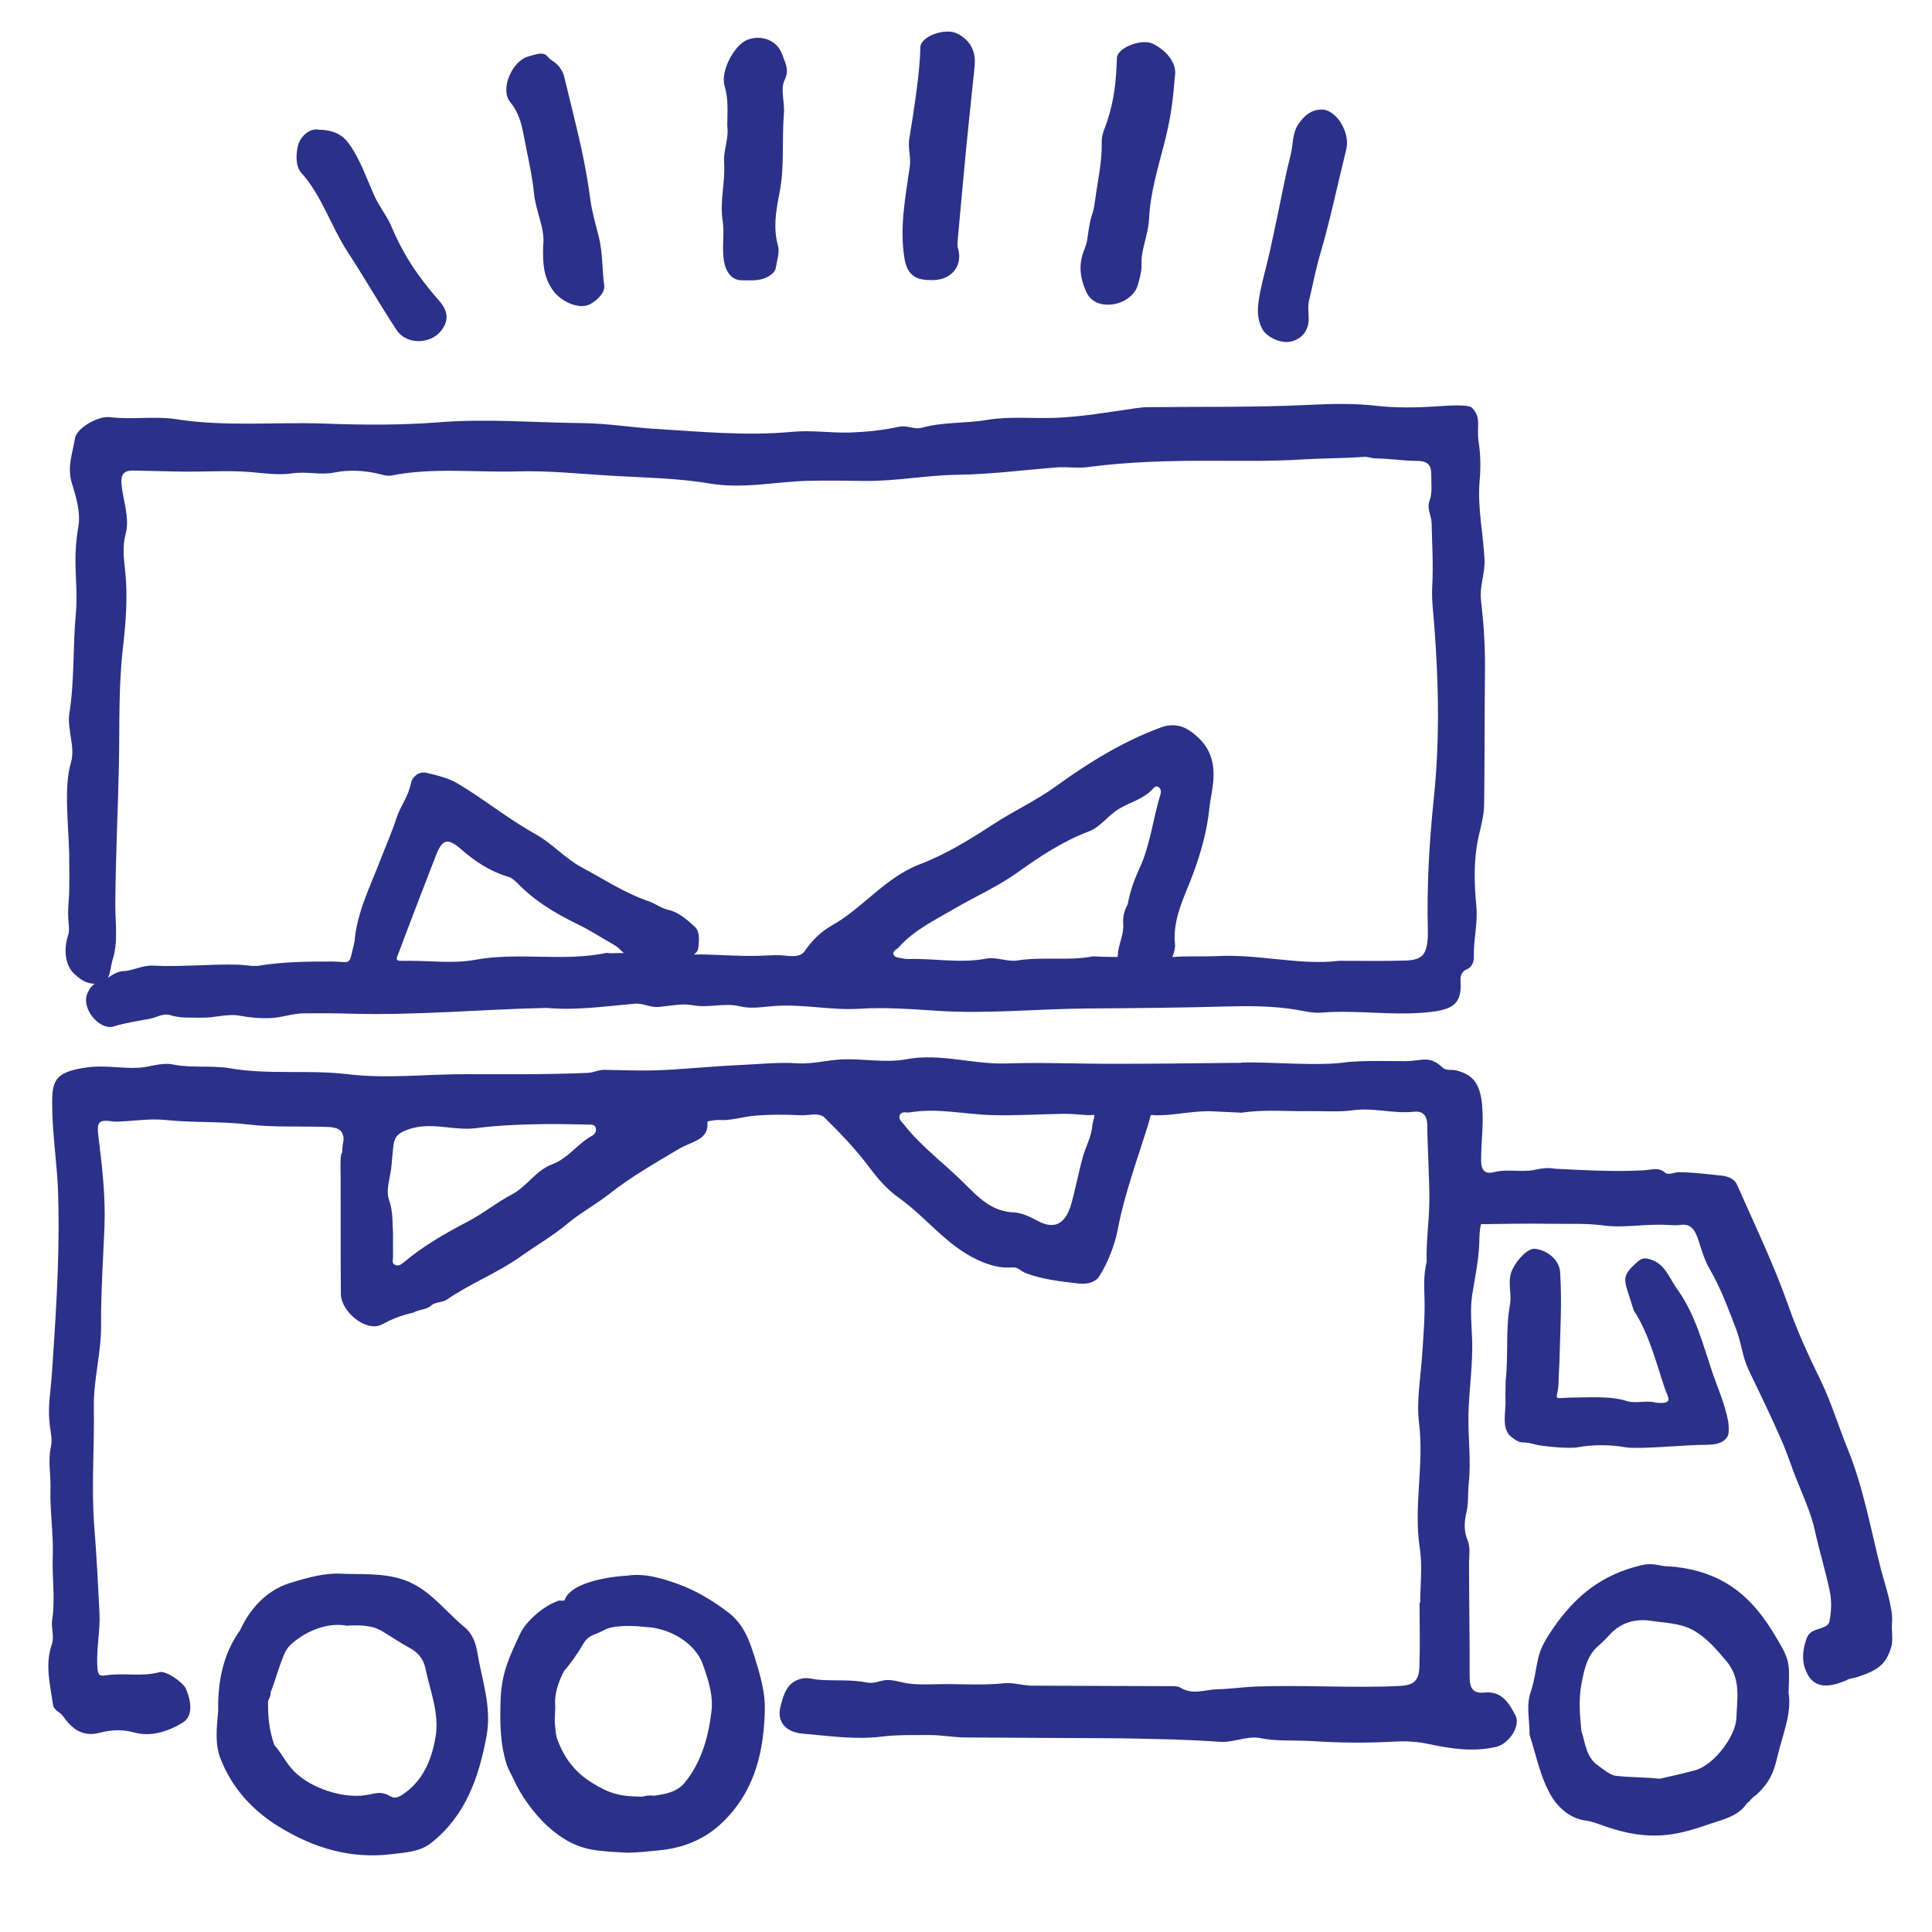 <?xml version="1.0" encoding="UTF-8"?>
<!-- Generator: $$$/GeneralStr/196=Adobe Illustrator 27.6.0, SVG Export Plug-In . SVG Version: 6.00 Build 0)  -->
<svg xmlns="http://www.w3.org/2000/svg" xmlns:xlink="http://www.w3.org/1999/xlink" version="1.1" id="Calque_1" x="0px" y="0px" viewBox="0 0 160 160" style="enable-background:new 0 0 160 160;" xml:space="preserve">
<style type="text/css">
	.st0{fill:#2B3089;}
</style>
<g>
	<path class="st0" d="M117.62,132.72c0-1.51,0.19-3.05-0.04-4.52c-0.53-3.45,0.37-6.88-0.06-10.34c-0.22-1.78,0.11-3.62,0.24-5.44   c0.11-1.58,0.26-3.35,0.21-4.94c-0.03-1.09-0.07-1.94,0.18-2.99c-0.05-1.76,0.2-3.27,0.22-4.91c0.02-2.14-0.15-4.27-0.17-6.41   c-0.01-0.82-0.39-1.18-1.11-1.1c-1.71,0.18-3.34-0.36-5.08-0.12c-1.11,0.16-2.44,0.05-3.62,0.07c-1.85,0.03-3.7-0.16-5.55,0.13   c-0.7-0.04-1.56-0.07-2.34-0.11c-1.51-0.09-2.99,0.3-4.49,0.32c-0.92,0.05-0.6-0.32-0.91,0.72c-0.9,2.92-1.97,5.77-2.54,8.78   c-0.24,1.25-0.84,2.77-1.51,3.82c-0.36,0.57-1.11,0.68-1.68,0.62c-1.48-0.17-2.98-0.33-4.39-0.85c-0.4-0.15-0.69-0.52-1.08-0.49   c-1.06,0.1-2.04-0.2-3.02-0.66c-2.54-1.21-4.2-3.51-6.44-5.1c-0.87-0.61-1.69-1.51-2.39-2.45c-1.11-1.5-2.42-2.87-3.75-4.18   c-0.48-0.48-1.32-0.17-1.98-0.21c-1.31-0.07-2.63-0.07-3.93,0.05c-0.95,0.09-1.89,0.42-2.87,0.34c-0.14-0.01-0.91,0.07-0.94,0.16   c0.17,1.5-1.31,1.61-2.34,2.23c-1.97,1.17-3.96,2.3-5.77,3.73c-1.12,0.88-2.39,1.56-3.48,2.47c-1.22,1.03-2.6,1.81-3.89,2.73   c-1.93,1.37-4.16,2.22-6.11,3.57c-0.33,0.22-0.98,0.2-1.26,0.46c-0.44,0.4-0.97,0.31-1.52,0.61c-1.07,0.24-1.75,0.54-2.6,0.98   c-1.3,0.67-3.37-1.08-3.38-2.53c-0.03-3.24-0.01-6.48-0.02-9.71c0-0.38-0.01-0.29-0.01-0.76c0-0.59-0.01-1.08,0.15-1.28   c-0.02-0.96,0.26-0.97-0.01-1.57c-0.23-0.49-0.94-0.51-1.5-0.52c-2.11-0.06-4.24,0.05-6.33-0.2c-2.28-0.27-4.57-0.13-6.84-0.37   c-1.24-0.13-2.51,0.08-3.76,0.13c-0.19,0.01-0.39,0.02-0.58-0.01c-1.17-0.17-1.33,0.04-1.18,1.25c0.31,2.49,0.6,4.96,0.5,7.5   c-0.11,2.73-0.3,5.46-0.28,8.2c0.01,2.23-0.63,4.45-0.6,6.7c0.06,3.31-0.22,6.62,0.04,9.93c0.19,2.39,0.31,4.77,0.43,7.16   c0.07,1.51-0.29,2.99-0.17,4.5c0.04,0.52,0.11,0.73,0.66,0.64c1.48-0.24,3,0.14,4.48-0.27c0.54-0.15,1.98,0.86,2.2,1.4   c0.53,1.29,0.48,2.31-0.28,2.78c-1.22,0.75-2.63,1.19-4,0.82c-1.02-0.28-1.95-0.22-2.87,0.02c-1.45,0.38-2.33-0.36-3.06-1.4   c-0.24-0.34-0.75-0.46-0.81-0.92c-0.22-1.58-0.69-3.31-0.1-4.99c0.23-0.66-0.07-1.39,0.03-2.03c0.27-1.76-0.02-3.5,0.05-5.25   c0.07-1.88-0.25-3.77-0.19-5.68c0.03-1.14-0.22-2.24,0.03-3.36c0.09-0.41,0.07-0.76,0-1.23c-0.27-1.65-0.13-2.52-0.01-3.76   c0.09-0.88,0.14-1.75,0.2-2.63c0.31-4.66,0.58-9.33,0.39-14C4.68,96.17,4.38,94.1,4.33,92c-0.05-2.4-0.01-3.22,2.94-3.61   c1.42-0.19,2.79,0.11,4.18,0.04c0.97-0.05,1.9-0.47,2.9-0.27c1.55,0.31,3.15,0.05,4.68,0.31c3.25,0.56,6.52,0.1,9.75,0.49   c3.32,0.4,6.63-0.02,9.94,0c3.31,0.01,6.65,0.03,9.98-0.11c0.47-0.02,0.87-0.26,1.34-0.25c1.53,0.03,3.06,0.09,4.58,0.03   c2.16-0.09,4.32-0.32,6.48-0.42c1.65-0.07,3.3-0.26,4.95-0.15c1.23,0.08,2.39-0.26,3.6-0.32c1.82-0.1,3.64,0.32,5.43-0.02   c2.78-0.52,5.48,0.44,8.24,0.35c3.07-0.1,6.15,0.04,9.22,0.03c3.33,0,6.65-0.05,9.98-0.08c0.1,0,0.21,0.02,0.29-0.02   c2.44-0.09,6.28,0.34,8.83-0.05c1.67-0.13,3.04-0.07,4.75-0.07c1.34,0,1.96-0.53,3.09,0.54c0.3,0.28,0.76,0.13,1.13,0.23   c1.47,0.37,2.05,1.21,2.16,3.24c0.08,1.39-0.11,2.78-0.11,4.18c0,0.96,0.4,1.17,1.07,1c1.18-0.29,2.28,0.06,3.46-0.21   c0.5-0.11,1.06-0.17,1.61-0.07c2.59,0.13,4.93,0.26,7.34,0.13c0.66-0.04,1.22-0.29,1.76,0.2c0.24,0.22,0.8-0.04,1.09-0.04   c1.22,0,2.2,0.14,3.41,0.26c0.51,0.05,1.18,0.15,1.47,0.81c1.46,3.31,3.04,6.58,4.24,10c0.74,2.11,1.66,4.11,2.64,6.11   c0.9,1.85,1.5,3.85,2.28,5.77c1.3,3.2,1.89,6.6,2.74,9.93c0.28,1.1,1.03,3.25,0.92,4.39c-0.06,0.61,0.1,1.47-0.05,1.99   c-0.43,1.51-1.13,2-2.88,2.56c-0.24,0.08-0.63,0.1-0.84,0.25c-1.6,0.69-2.86,0.7-3.44-0.98c-0.28-0.8-0.16-1.7,0.16-2.53   c0.12-0.3,0.3-0.47,0.59-0.6c0.46-0.22,1.17-0.24,1.28-0.78c0.15-0.77,0.19-1.62,0.04-2.39c-0.34-1.7-0.87-3.37-1.24-5.07   c-0.34-1.58-1.04-3.02-1.62-4.51c-0.39-1-0.72-2.04-1.16-3.03c-0.86-1.96-1.79-3.89-2.72-5.82c-0.51-1.06-0.6-2.24-1.02-3.33   c-0.65-1.7-1.27-3.4-2.19-4.99c-0.42-0.72-0.67-1.54-0.92-2.34c-0.32-1.01-0.69-1.48-1.58-1.33c-0.16,0.03-0.8,0.01-0.92,0   c-1.97-0.13-3.61,0.28-5.46,0.03c-1.31-0.18-2.79-0.11-4.14-0.13c-1.91-0.03-4.19,0-5.93,0.03c-0.13,0.52-0.13,1.05-0.14,1.52   c-0.05,1.47-0.36,2.9-0.59,4.34c-0.18,1.16-0.06,2.38-0.01,3.56c0.09,2.15-0.26,4.28-0.3,6.42c-0.03,1.89,0.23,3.78,0.02,5.68   c-0.08,0.77,0,1.55-0.18,2.32c-0.18,0.78-0.24,1.54,0.08,2.31c0.26,0.62,0.13,1.29,0.13,1.94c0,3.14,0.06,6.28,0.05,9.42   c0,0.89,0.26,1.38,1.23,1.28c1.42-0.15,2.02,0.86,2.56,1.88c0.46,0.88-0.53,2.37-1.6,2.62c-1.91,0.44-3.77,0.15-5.65-0.25   c-0.89-0.19-1.83-0.24-2.74-0.19c-2.28,0.13-4.56,0.11-6.84-0.04c-1.44-0.09-2.87,0.04-4.32-0.25c-1.05-0.21-2.2,0.39-3.34,0.31   c-1.23-0.09-2.46-0.15-3.69-0.19c-1.98-0.06-3.95-0.1-5.93-0.11c-3.83-0.03-7.66-0.03-11.48-0.06c-0.95-0.01-1.95-0.2-2.85-0.2   c-1.33,0.01-2.7-0.04-4.06,0.13c-2.16,0.27-4.36-0.06-6.54-0.25c-1.36-0.12-2.16-0.96-1.82-2.25c0.25-0.95,0.51-2.08,1.84-2.32   c0.45-0.08,0.82,0.06,1.22,0.1c1.36,0.13,2.73-0.04,4.09,0.24c0.36,0.07,0.78-0.01,1.14-0.12c0.63-0.19,1.19-0.03,1.81,0.11   c0.92,0.21,1.91,0.17,2.83,0.15c1.86-0.05,3.73,0.12,5.6-0.08c0.71-0.08,1.52,0.19,2.29,0.2c3.76,0.02,7.51,0.02,11.27,0.04   c0.36,0,0.78-0.03,1.06,0.14c0.98,0.61,2.04,0.14,2.99,0.12c1.07-0.02,2.19-0.19,3.29-0.23c3.92-0.14,7.84,0.14,11.77-0.04   c1.21-0.06,1.67-0.38,1.71-1.61c0.06-1.77,0.01-3.54,0.01-5.31C117.59,132.72,117.61,132.72,117.62,132.72z M32.55,102.21   c0,0.69-0.01,1.27,0,1.86c0.01,0.24-0.14,0.56,0.18,0.69c0.26,0.11,0.47-0.02,0.7-0.21c1.61-1.36,3.43-2.4,5.3-3.38   c1.27-0.66,2.4-1.59,3.66-2.25c1.26-0.66,1.97-1.99,3.35-2.5c1.29-0.48,2.1-1.71,3.3-2.37c0.21-0.12,0.34-0.3,0.31-0.57   c-0.03-0.24-0.18-0.33-0.4-0.34c-1.2-0.02-2.4-0.06-3.61-0.05c-1.98,0.02-3.97,0.09-5.94,0.34c-1.86,0.24-3.7-0.58-5.64,0.12   c-0.97,0.35-1.13,0.75-1.2,1.53c-0.04,0.45-0.1,0.91-0.13,1.36c-0.06,1-0.53,2.03-0.2,2.97C32.57,100.4,32.49,101.35,32.55,102.21z    M90.47,93.12c0.24-1.02,0.29-0.75-0.36-0.77c-0.64-0.02-1.28-0.12-1.93-0.11c-2,0.03-4,0.16-6,0.11   c-2.27-0.06-4.52-0.61-6.81-0.23c-0.28,0.05-0.65-0.11-0.82,0.17c-0.21,0.35,0.12,0.61,0.32,0.85c1.46,1.86,3.38,3.25,5.04,4.91   c1.13,1.13,2.23,2.29,4.08,2.36c0.54,0.02,1.26,0.32,1.87,0.66c1.51,0.84,2.41,0.25,2.87-1.41c0.36-1.28,0.59-2.58,0.95-3.86   C89.93,94.91,90.42,94.08,90.47,93.12z"></path>
	<path class="st0" d="M45.25,83.47c-5.39,0.12-10.77,0.63-16.17,0.48c-1.31-0.04-2.62-0.04-3.92-0.03c-0.97,0.01-1.9,0.38-2.88,0.4   c-0.82,0.02-1.6-0.05-2.41-0.2c-1.04-0.2-2.1,0.19-3.18,0.16c-0.88-0.02-1.73,0.06-2.6-0.21c-0.57-0.18-1.15,0.2-1.72,0.31   c-0.98,0.18-1.99,0.32-2.96,0.63c-0.98,0.31-2.4-1.08-2.28-2.34c0.03-0.29,0.26-0.91,0.72-1.2c-0.77,0-1.27-0.43-1.67-0.79   c-0.81-0.74-0.91-2.04-0.56-3.15c0.17-0.54,0.07-0.78,0.03-1.5c-0.03-0.6,0.02-1.17,0.06-1.74c0.05-0.66,0.03-3.1,0.02-3.53   c-0.05-2.44-0.46-5.58,0.14-7.58c0.4-1.34-0.34-2.76-0.12-4.14c0.43-2.72,0.27-5.47,0.53-8.2c0.13-1.38,0-2.72-0.03-4.08   c-0.02-1.04,0.05-2.04,0.23-3.08c0.22-1.22-0.17-2.51-0.52-3.63c-0.43-1.38,0.06-2.53,0.25-3.76c0.13-0.81,1.88-1.87,2.91-1.74   c1.83,0.22,3.68-0.11,5.5,0.17c4.08,0.64,8.19,0.21,12.29,0.36c3.15,0.12,6.32,0.14,9.45-0.11c3.97-0.31,7.91,0.03,11.86,0.07   c2.04,0.02,4.07,0.36,6.09,0.48c3.76,0.23,7.53,0.6,11.32,0.24c1.58-0.15,3.2,0.11,4.8,0.06c1.35-0.05,2.7-0.19,4.02-0.48   c0.68-0.15,1.26,0.26,1.9,0.08c1.77-0.49,3.62-0.34,5.43-0.65c1.85-0.31,3.79-0.09,5.68-0.17c2.19-0.09,4.35-0.47,6.51-0.78   c0.35-0.05,0.71-0.1,1.07-0.1c4.46-0.05,8.93,0.03,13.38-0.19c1.89-0.09,3.71-0.14,5.6,0.08c1.59,0.18,3.26,0.15,4.9,0.05   c0.45-0.03,2.66-0.23,2.99,0.11c0.82,0.85,0.34,1.54,0.55,2.87c0.16,1.03,0.17,2.1,0.08,3.14c-0.2,2.2,0.29,4.36,0.4,6.54   c0.06,1.15-0.42,2.21-0.29,3.37c0.22,1.9,0.35,3.82,0.33,5.74c-0.04,3.73-0.02,7.46-0.07,11.18c-0.01,0.9-0.26,1.81-0.46,2.68   c-0.42,1.9-0.37,3.84-0.19,5.69c0.15,1.46-0.24,2.8-0.2,4.21c0.02,0.45-0.16,0.91-0.56,1.07c-0.59,0.24-0.56,0.75-0.54,1.14   c0.08,1.71-0.65,2.17-2.35,2.39c-3.07,0.39-6.12-0.18-9.17,0.07c-0.75,0.06-1.48-0.14-2.22-0.26c-1.84-0.29-3.74-0.3-5.57-0.25   c-3.88,0.11-7.76,0.14-11.64,0.17c-4.09,0.03-8.17,0.45-12.25,0.2c-2.19-0.14-4.39-0.32-6.57-0.18c-2.36,0.15-4.67-0.4-7.01-0.23   c-0.98,0.07-1.95,0.26-2.9,0.03c-1.3-0.32-2.58,0.16-3.9-0.09c-0.88-0.17-1.87,0.05-2.8,0.14c-0.73,0.07-1.29-0.32-1.99-0.27   C50.14,83.33,47.71,83.7,45.25,83.47z M110.88,79.57c2.06,0,3.77,0.03,5.47-0.02c0.62-0.02,1.37-0.09,1.66-0.75   c0.21-0.49,0.25-1.09,0.24-1.64c-0.1-3.69,0.11-7.36,0.49-11.04c0.5-4.75,0.41-9.54,0.04-14.32c-0.08-1.07-0.23-2.15-0.17-3.22   c0.1-1.76-0.01-3.5-0.05-5.26c-0.02-0.62-0.4-1.23-0.19-1.79c0.28-0.75,0.15-1.48,0.16-2.22c0.01-0.88-0.37-1.13-1.18-1.14   c-1.26-0.01-2-0.18-3.54-0.21c-0.09,0-0.66-0.14-0.75-0.13c-1.89,0.14-3.51,0.11-5.4,0.23c-2.44,0.15-4.87,0.1-7.3,0.1   c-3.43-0.01-6.86,0.07-10.26,0.52c-0.9,0.12-1.75-0.04-2.63,0.03c-2.72,0.22-5.45,0.57-8.17,0.61c-2.55,0.03-5.05,0.53-7.6,0.51   c-1.59-0.02-3.19-0.05-4.78-0.01c-2.72,0.07-5.39,0.69-8.16,0.22c-2.66-0.45-5.4-0.48-8.1-0.64c-2.61-0.15-5.21-0.44-7.83-0.36   c-3.45,0.1-6.93-0.34-10.36,0.33c-0.28,0.06-0.57,0.01-0.87-0.07c-1.29-0.34-2.67-0.42-3.91-0.17c-1.19,0.24-2.3-0.11-3.47,0.07   c-1.13,0.17-2.35-0.01-3.53-0.11c-1.73-0.14-3.48-0.02-5.23-0.03c-1.47-0.01-2.94-0.07-4.4-0.09c-0.73-0.01-1.07,0.22-1,1.12   c0.12,1.38,0.71,2.75,0.34,4.15c-0.26,0.98-0.16,1.92-0.05,2.89c0.25,2.18,0.08,4.34-0.17,6.53c-0.37,3.18-0.27,6.4-0.33,9.6   C9.77,67.13,9.57,71,9.55,74.88C9.54,76.41,9.8,78,9.33,79.47c-0.15,0.49-0.19,1.14-0.39,1.52c0.3-0.25,0.85-0.55,1.23-0.56   c0.86-0.03,1.62-0.51,2.5-0.46c2.34,0.12,4.68-0.14,7.03-0.08c0.66,0.02,1.35,0.2,2.02,0.04c1.9-0.28,3.9-0.31,5.83-0.3   c1.62,0.02,1.3,0.44,1.81-1.64c0.19-2.4,1.28-4.53,2.12-6.72c0.45-1.16,0.97-2.34,1.35-3.51c0.33-1.02,1-1.8,1.21-2.93   c0.1-0.5,0.66-0.97,1.27-0.83c0.89,0.21,1.83,0.43,2.6,0.89c2.21,1.32,4.2,2.95,6.46,4.2c1.36,0.76,2.45,2.02,3.82,2.75   c1.82,0.97,3.56,2.13,5.54,2.8c0.56,0.19,1,0.58,1.65,0.72c0.79,0.17,1.52,0.8,2.15,1.38c0.45,0.4,0.36,1.16,0.31,1.71   c-0.06,0.72-0.96,0.59,0.34,0.59c1.51,0.04,3.01,0.15,4.52,0.12c0.63-0.01,1.25-0.08,1.9-0.05c0.68,0.03,1.62,0.27,2.04-0.34   c0.62-0.9,1.36-1.63,2.26-2.13c2.59-1.46,4.4-3.97,7.29-5.07c2.12-0.81,4.11-2.03,6.04-3.29c1.71-1.12,3.59-1.98,5.24-3.18   c2.71-1.96,5.53-3.7,8.68-4.86c0.81-0.3,1.65-0.24,2.43,0.31c1.21,0.85,1.88,1.9,1.92,3.45c0.03,1.04-0.25,1.99-0.35,2.98   c-0.19,1.83-0.68,3.56-1.3,5.27c-0.71,1.96-1.8,3.84-1.53,6.06c0,0.03-0.01,0.06-0.01,0.1c-0.12,1.13-0.67,0.81,0.72,0.8   c0.92-0.02,1.84,0.01,2.75-0.03C104.27,79,107.73,79.97,110.88,79.57z M90.52,79.2c0.45,0.03,1.41,0.06,1.84,0.05   c0.31-0.01,0.17,0.05,0.23-0.39c0.11-0.81,0.5-1.55,0.43-2.4c-0.05-0.51,0.1-1.09,0.37-1.56c0.2-1.08,0.52-2,0.98-2.99   c0.9-1.93,1.11-4.11,1.74-6.14c0.06-0.19,0.04-0.4-0.12-0.55c-0.2-0.19-0.38-0.05-0.5,0.09c-0.74,0.84-1.84,1.1-2.76,1.64   c-0.95,0.55-1.57,1.53-2.57,1.91c-2.15,0.81-4.04,2.07-5.86,3.37c-1.66,1.19-3.5,2-5.24,3.01c-1.63,0.96-3.35,1.77-4.63,3.21   c-0.16,0.18-0.54,0.29-0.43,0.59c0.11,0.31,0.49,0.26,0.76,0.33c0.16,0.04,0.32,0.05,0.49,0.05c2.14-0.06,4.28,0.38,6.41-0.03   c0.89-0.17,1.75,0.29,2.61,0.15C86.35,79.21,88.47,79.6,90.52,79.2z M50.25,78.91c0.4,0.08,0.87-0.01,1.41,0.02   c-0.25-0.25-0.57-0.55-0.72-0.63c-1.06-0.6-2.1-1.28-3.18-1.8c-1.81-0.88-3.48-1.89-4.88-3.33c-0.24-0.24-0.5-0.48-0.78-0.56   c-1.52-0.44-2.77-1.28-3.95-2.31c-1.09-0.94-1.53-0.79-2.05,0.55c-0.91,2.32-1.79,4.65-2.68,6.98c-0.65,1.91-1.02,1.74,0.52,1.74   c1.8,0,3.65,0.24,5.39-0.08C42.98,78.82,46.69,79.67,50.25,78.91z"></path>
	<path class="st0" d="M28.56,130.34c1.91,0.05,3.87-0.09,5.66,0.83c1.67,0.86,2.86,2.45,4.27,3.6c0.67,0.55,0.93,1.4,1.05,2.13   c0.38,2.27,1.2,4.49,0.75,6.89c-0.64,3.42-1.72,6.55-4.55,8.81c-0.96,0.77-2.14,0.81-3.28,0.95c-3.41,0.43-6.5-0.51-9.36-2.27   c-2.18-1.34-3.87-3.18-4.82-5.59c-0.51-1.28-0.33-2.65-0.21-3.99c-0.05-2.42,0.41-4.74,1.8-6.67c0.79-1.71,2.09-3.27,4.1-3.92   C25.48,130.65,26.96,130.21,28.56,130.34z M28.71,134.63c-1.31-0.23-2.58,0.2-3.58,0.78c-0.88,0.61-1.28,0.83-1.62,1.65   c-0.49,1.18-0.71,2.14-1.11,3.12c0.07,0.23-0.2,0.61-0.2,0.74c-0.01,1.27,0.07,2.29,0.52,3.6c0.71,0.79,1,1.63,1.88,2.4   c1.38,1.22,3.61,1.91,5.3,1.79c1.07-0.07,1.49-0.51,2.47,0.07c0.29,0.17,0.62,0.07,0.92-0.13c1.74-1.13,2.45-2.89,2.78-4.8   c0.34-1.98-0.47-3.85-0.85-5.74c-0.11-0.54-0.51-1.21-1.18-1.57c-0.84-0.46-1.59-0.96-2.34-1.42   C30.81,134.56,29.76,134.58,28.71,134.63z"></path>
	<path class="st0" d="M51.86,153.43c-0.75-0.05-1.76-0.07-2.81-0.25c-1.51-0.26-2.7-1.02-3.75-1.99c-1.17-1.07-2.23-2.64-2.72-3.74   c-0.15-0.34-0.49-0.92-0.62-1.33c-0.56-1.76-0.56-3.53-0.5-5.4c0.08-2.23,0.77-3.59,1.6-5.39c0.49-1.06,1.93-2.33,3.2-2.77   c0.12-0.04,0.47,0.06,0.51-0.06c0.42-1.3,3.13-1.89,5.16-2.01c1.47-0.23,2.97,0.24,4.24,0.7c1.49,0.54,2.86,1.37,4.14,2.34   c1.37,1.04,1.83,2.54,2.31,4.11c0.41,1.33,0.76,2.66,0.72,4.02c-0.09,3.25-0.75,6.31-3.07,8.82c-0.65,0.7-1.37,1.28-2.13,1.7   c-1.15,0.64-2.46,0.98-3.79,1.08C53.64,153.32,52.88,153.43,51.86,153.43z M45.97,142.91c0.05,0.37,0.05,0.75,0.17,1.09   c0.55,1.56,1.49,2.79,2.9,3.65c1.38,0.85,2.23,1.14,4.17,1.14c0.23-0.07,0.68-0.14,0.91-0.07c1.15-0.15,2.02-0.37,2.62-1.13   c1.35-1.68,1.93-3.73,2.18-5.86c0.16-1.34-0.26-2.6-0.7-3.85c-0.66-1.91-2.88-3.06-4.73-3.14c-0.98-0.1-1.65-0.12-2.46-0.03   c-0.37,0.05-0.68,0.11-1.03,0.3c-0.9,0.49-1.25,0.32-1.79,1.28c-0.37,0.63-0.97,1.5-1.47,2.06c-0.33,0.57-0.81,1.72-0.77,2.7   C46.02,141.67,45.89,142.28,45.97,142.91z"></path>
	<path class="st0" d="M148.12,140.2c0.3,1.69-0.53,3.54-0.96,5.42c-0.24,1.07-0.62,2.06-1.77,3.07c-0.28,0.14-0.49,0.52-0.71,0.64   c-0.7,1.08-1.95,1.33-3.02,1.7c-1.17,0.4-2.36,0.8-3.65,0.93c-1.72,0.18-3.31-0.12-4.87-0.64c-0.6-0.2-1.27-0.48-1.82-0.55   c-1.38-0.17-2.39-1.21-2.9-2.12c-0.89-1.57-1.19-3.26-1.75-4.99c0.01-1.38-0.31-2.38,0.12-3.62c0.29-0.85,0.39-1.79,0.59-2.69   c0.22-0.96,0.7-1.7,1.23-2.48c1.87-2.72,4.03-4.45,7.26-5.23c0.45-0.11,0.88-0.17,1.76,0.03c0.15,0.04,0.9,0.07,1.09,0.09   c3.68,0.42,6.07,2.12,8.04,5.29C148.26,137.5,148.22,137.52,148.12,140.2z M137.45,147.31c0.9-0.2,1.94-0.44,2.88-0.69   c1.68-0.44,3.43-2.93,3.47-4.33c0.05-1.64,0.43-3.26-0.88-4.79c-0.83-0.97-1.61-1.9-2.73-2.51c-1.07-0.58-2.28-0.58-3.45-0.76   c-1.44-0.22-2.64,0.23-3.51,1.23c-0.26,0.3-0.57,0.58-0.86,0.84c-0.94,0.81-1.16,1.93-1.4,3.15c-0.25,1.31-0.13,2.58-0.01,3.89   c0.38,1.17,0.39,2.16,1.38,2.87c0.34,0.24,1,0.81,1.5,0.86C135.06,147.2,136.13,147.17,137.45,147.31z"></path>
	<path class="st0" d="M124.69,114.35c0.24-2.1-0.02-4.21,0.36-6.31c0.18-0.96-0.28-1.95,0.22-2.95c0.39-0.79,1.25-1.73,1.86-1.67   c1.02,0.11,2,0.93,2.07,1.9c0.17,2.54,0,5.08-0.06,7.62c-0.01,0.46-0.06,0.91-0.06,1.37c0,1.63-0.72,1.53,0.92,1.43   c1.47,0.01,3.35-0.17,4.76,0.3c0.62,0.21,1.71-0.09,2.35,0.12c1.57,0.16,1.02-0.42,0.75-1.21c-0.7-2.08-1.32-4.57-2.56-6.42   c-0.75-2.56-1.25-2.69,0.39-4.1c0.34-0.29,0.69-0.24,1.08-0.1c1.16,0.42,1.44,1.47,2.13,2.43c1.5,2.1,2.12,4.54,2.91,6.89   c0.44,1.3,1.02,2.54,1.32,4.11c0.04,0.39,0.09,0.96-0.08,1.23c-0.41,0.66-1.29,0.67-2.2,0.67c-1.05,0-5.2,0.38-6.21,0.2   c-1.24-0.22-2.75-0.24-4,0c-0.68,0.13-2.95-0.07-3.6-0.26c-1.03-0.31-0.98,0.11-1.87-0.59c-0.89-0.7-0.43-2.13-0.49-3.1   C124.66,115.4,124.69,114.88,124.69,114.35z"></path>
	<path class="st0" d="M97.3,6.31c-0.2,2.55-0.44,3.86-0.91,5.68c-0.52,2.02-1.13,4.03-1.23,6.14c-0.03,0.68-0.22,1.35-0.38,2.02   c-0.54,2.16,0.07,1.32-0.55,3.46c-0.22,0.76-1.06,1.48-2.13,1.6c-0.96,0.11-1.78-0.2-2.17-1.1c-0.47-1.09-0.64-2.16-0.15-3.39   c0.31-0.78,0.24-0.87,0.39-1.76c0.26-1.56,0.32-0.88,0.53-2.44c0.21-1.58,0.58-3.15,0.54-4.76c-0.02-0.62,0.27-1.15,0.44-1.68   c0.62-1.89,0.74-3.31,0.82-5.28c0.04-0.88,2.09-1.63,2.99-1.17C96.86,4.33,97.47,5.44,97.3,6.31z"></path>
	<path class="st0" d="M44.98,20.36c0.2-1.37-0.61-2.82-0.76-4.37c-0.12-1.23-0.38-2.45-0.63-3.66c-0.28-1.34-0.38-2.71-1.34-3.88   c-0.88-1.07,0.19-3.48,1.56-3.79c0.47-0.11,1.16-0.45,1.55,0.03c0.17,0.21,0.33,0.3,0.59,0.49c0.39,0.29,0.68,0.75,0.79,1.23   c0.46,1.94,0.96,3.86,1.39,5.81c0.31,1.42,0.57,2.86,0.76,4.3c0.14,1.06,0.44,2.07,0.7,3.09c0.33,1.34,0.27,2.71,0.45,4.06   c0.07,0.56-0.55,1.17-1.13,1.5c-0.94,0.53-2.44-0.21-3.07-1.06C45.02,23.01,44.94,21.85,44.98,20.36z"></path>
	<path class="st0" d="M60.23,10.45c0-1.09,0.12-2.18-0.22-3.33c-0.38-1.27,0.85-3.41,1.85-3.81c1.22-0.48,2.53,0.03,2.94,1.25   c0.22,0.64,0.6,1.22,0.17,2.09c-0.36,0.74,0.03,1.82-0.05,2.74c-0.18,2.2,0.07,4.4-0.37,6.61c-0.27,1.38-0.54,2.87-0.12,4.35   c0.15,0.55-0.09,1.22-0.18,1.83c-0.02,0.15-0.12,0.31-0.23,0.42c-0.74,0.73-1.74,0.62-2.62,0.61c-0.86-0.01-1.32-0.8-1.45-1.61   c-0.18-1.09,0.06-2.26-0.1-3.29c-0.26-1.67,0.23-3.23,0.12-4.85C59.88,12.47,60.38,11.51,60.23,10.45z"></path>
	<path class="st0" d="M76.98,23.19c-1.28,0-1.88-0.56-2.08-1.82c-0.41-2.54,0.08-5.04,0.44-7.53c0.12-0.8-0.16-1.55-0.04-2.33   c0.34-2.08,0.89-5.48,0.92-7.59c0.02-0.93,2.09-1.65,3.08-1.13c1.1,0.58,1.54,1.49,1.41,2.74c-0.11,1-0.34,3.31-0.45,4.32   c-0.35,3.39-0.65,6.78-0.96,10.17c-0.01,0.16-0.02,0.33,0.02,0.48C79.82,22.08,78.69,23.32,76.98,23.19z"></path>
	<path class="st0" d="M26.42,10.74c1.24,0.03,1.98,0.44,2.53,1.23c0.91,1.3,1.41,2.81,2.05,4.24c0.4,0.89,1.02,1.62,1.4,2.51   c0.45,1.08,1,2.14,1.63,3.13c0.69,1.07,1.49,2.09,2.33,3.05c0.73,0.83,0.85,1.61,0.19,2.47c-0.9,1.17-2.9,1.19-3.7-0.03   c-1.41-2.14-2.69-4.38-4.08-6.51c-1.38-2.12-2.1-4.6-3.82-6.52c-0.52-0.58-0.43-1.64-0.26-2.3C24.89,11.29,25.65,10.58,26.42,10.74   z"></path>
	<path class="st0" d="M109.44,9.07c1.23-0.01,2.4,1.9,2.05,3.31c-0.73,2.95-1.35,5.94-2.21,8.85c-0.35,1.21-0.57,2.44-0.87,3.65   c-0.12,0.49-0.03,1.04-0.03,1.56c-0.01,0.93-0.55,1.62-1.45,1.84c-0.82,0.2-1.99-0.33-2.37-1c-0.42-0.74-0.44-1.57-0.33-2.33   c0.21-1.4,0.63-2.78,0.94-4.16c0.24-1.08,0.46-2.16,0.69-3.23c0.33-1.57,0.62-3.16,1.02-4.71c0.23-0.87,0.11-1.82,0.68-2.62   C108.04,9.55,108.59,9.09,109.44,9.07z"></path>
</g>
</svg>
